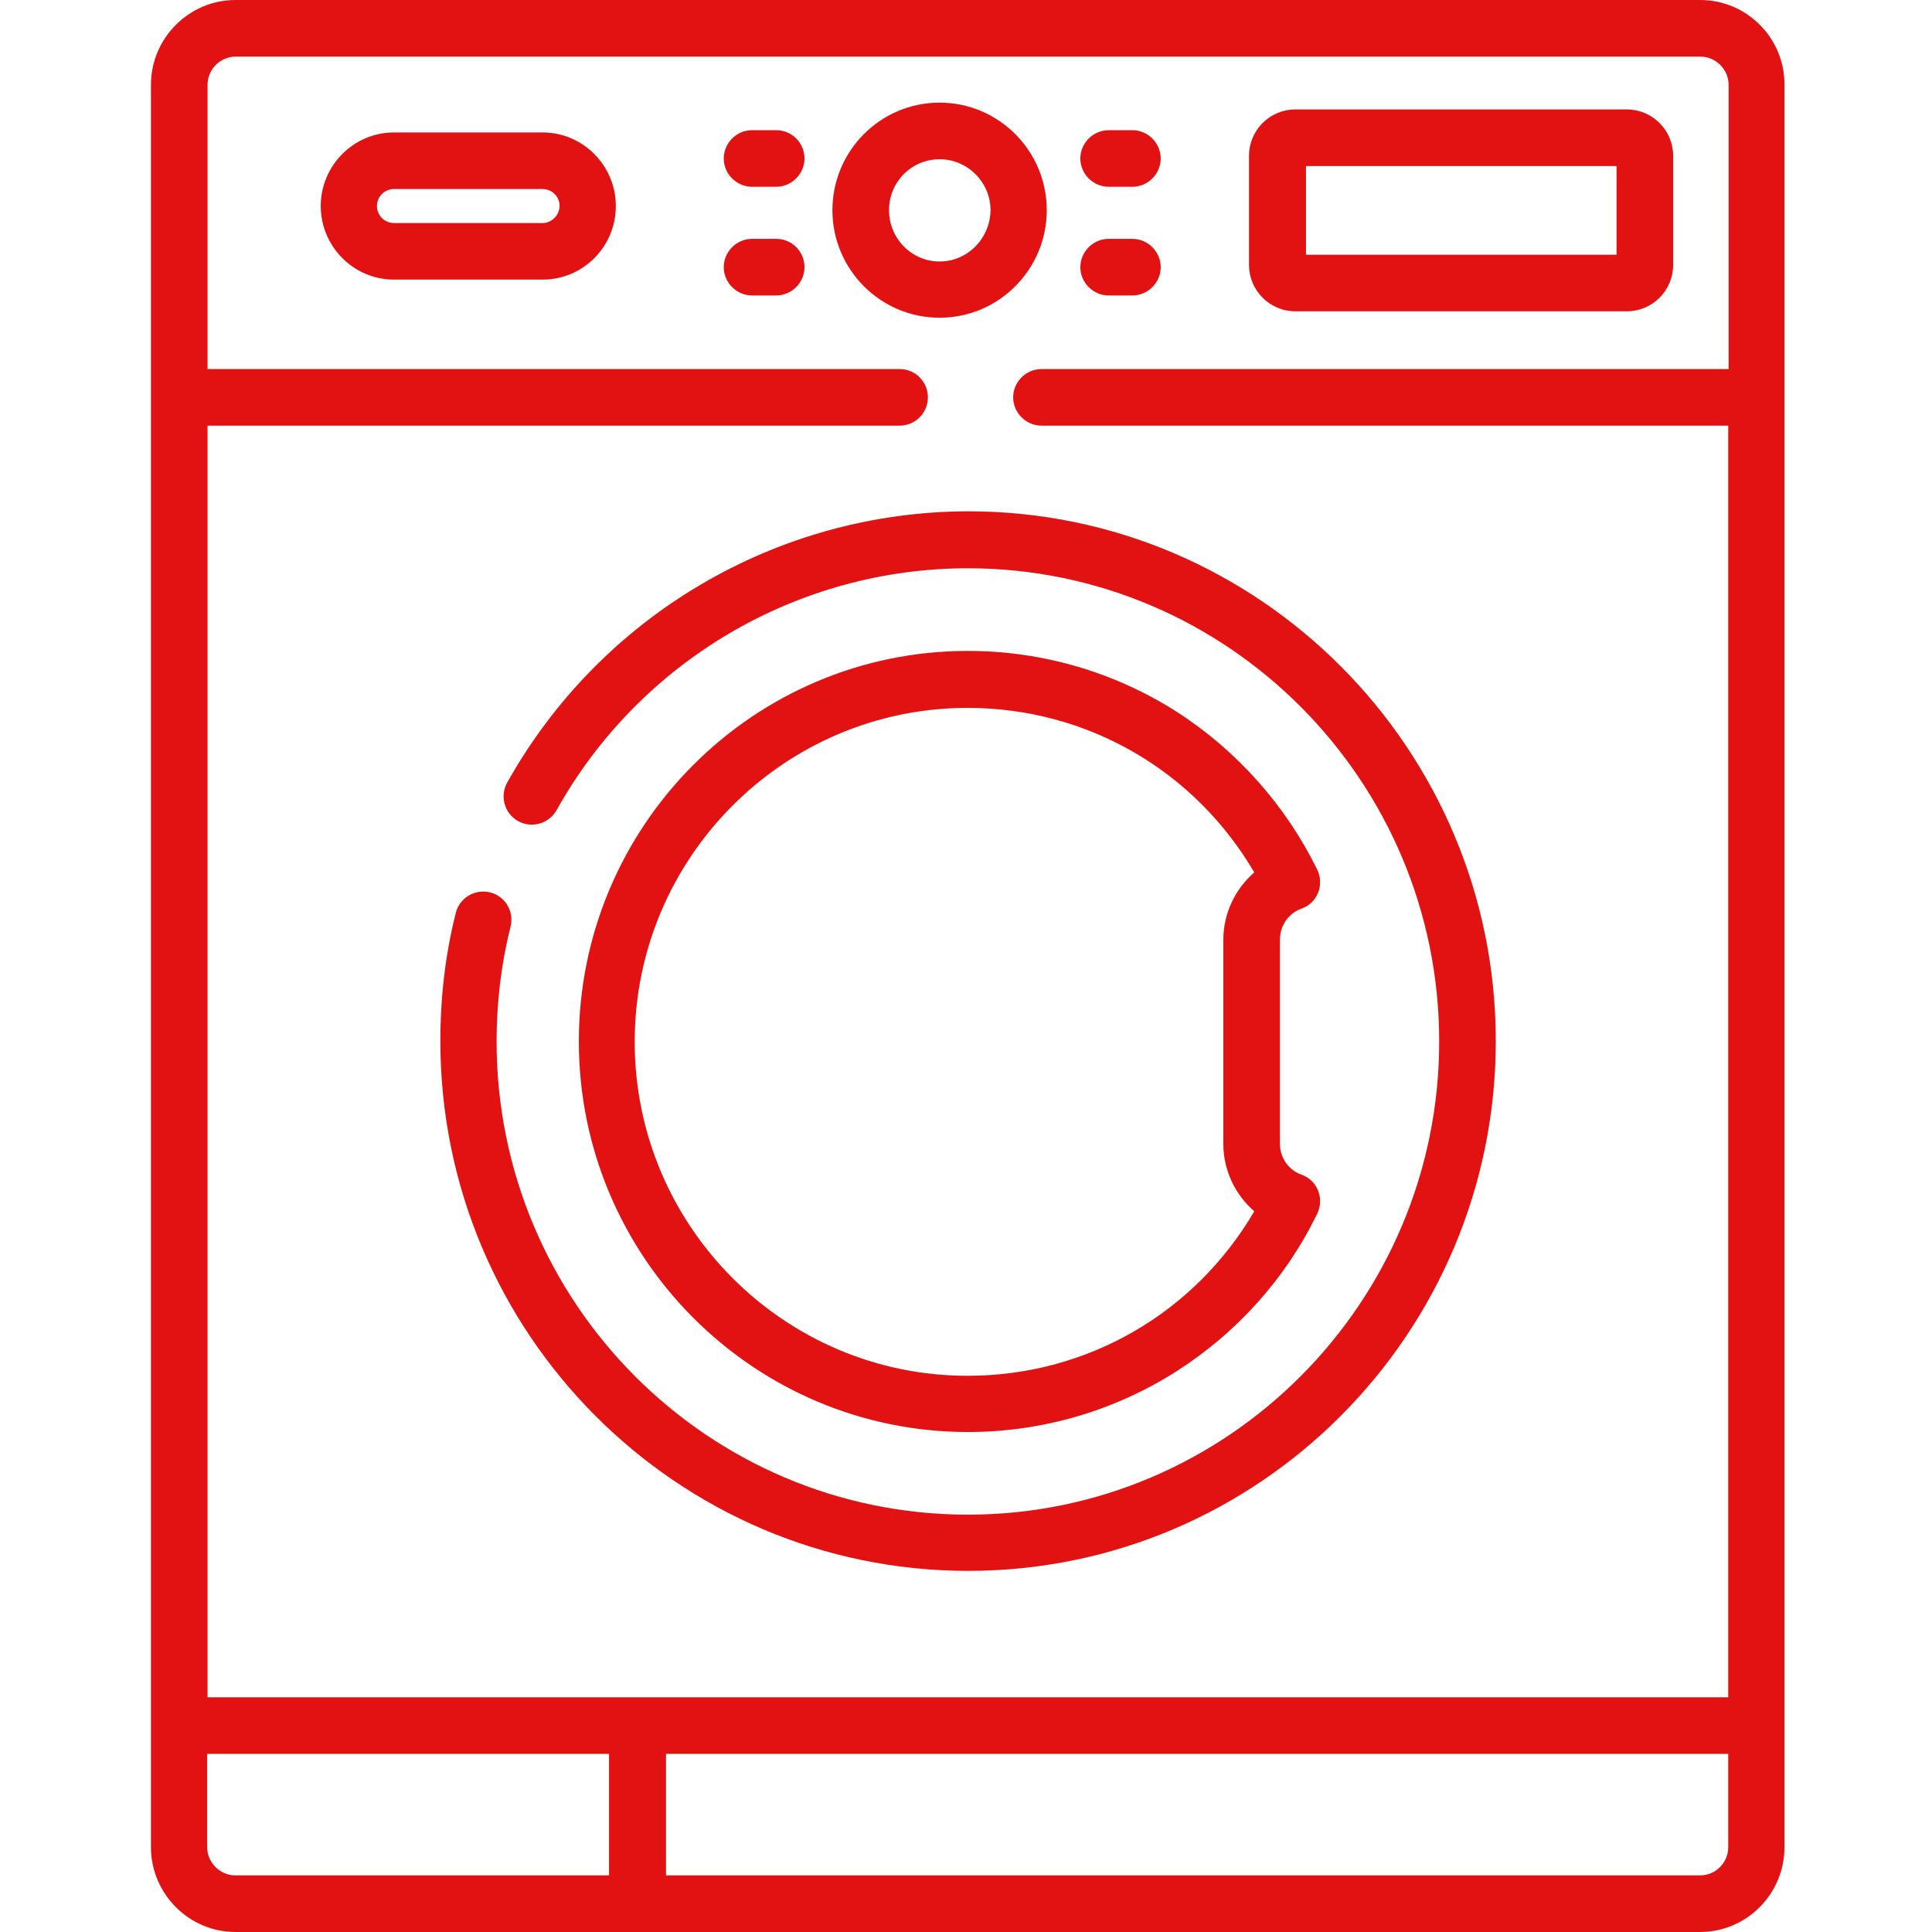 <?xml version="1.0" encoding="utf-8"?>
<svg xmlns="http://www.w3.org/2000/svg" xmlns:xlink="http://www.w3.org/1999/xlink" version="1.1" id="Ebene_1" x="0px" y="0px" viewBox="0 0 512 512" style="enable-background:new 0 0 512 512;" xml:space="preserve" width="76" height="76">
<style type="text/css">
	.st0{fill:#E21213;}
</style>
<path class="st0" d="M249,27.2c-15.7,0-28.4,12.8-28.4,28.5c0,15.7,12.7,28.5,28.4,28.5c15.7,0,28.4-12.8,28.4-28.5  C277.4,40,264.7,27.2,249,27.2z M249,69.3c-7.4,0-13.4-6.1-13.4-13.6c0-7.5,6-13.5,13.4-13.5c7.4,0,13.5,6.1,13.5,13.5  C262.4,63.2,256.4,69.3,249,69.3z"/>
<path class="st0" d="M205.7,34.5h-6.4c-4.1,0-7.5,3.4-7.5,7.5s3.4,7.5,7.5,7.5h6.4c4.1,0,7.5-3.4,7.5-7.5S209.9,34.5,205.7,34.5z"/>
<path class="st0" d="M205.7,63.3h-6.4c-4.1,0-7.5,3.4-7.5,7.5s3.4,7.5,7.5,7.5h6.4c4.1,0,7.5-3.4,7.5-7.5S209.9,63.3,205.7,63.3z"/>
<path class="st0" d="M300.1,34.5h-6.3c-4.1,0-7.5,3.4-7.5,7.5s3.4,7.5,7.5,7.5h6.3c4.1,0,7.5-3.4,7.5-7.5S304.2,34.5,300.1,34.5z"/>
<path class="st0" d="M300.1,63.3h-6.3c-4.1,0-7.5,3.4-7.5,7.5s3.4,7.5,7.5,7.5h6.3c4.1,0,7.5-3.4,7.5-7.5S304.2,63.3,300.1,63.3z"/>
<path class="st0" d="M450.6,0H62.4C50.1,0,40,10.1,40,22.5v467c0,12.4,10.1,22.5,22.4,22.5h388.1c12.4,0,22.4-10.1,22.4-22.5v-467  C473,10.1,462.9,0,450.6,0z M161.5,497H62.4c-4.1,0-7.5-3.4-7.5-7.5v-24.7h106.5V497z M458,489.5c0,4.1-3.3,7.5-7.5,7.5H176.5v-32.2  H458V489.5z M458,97.8H276c-4.1,0-7.5,3.4-7.5,7.5c0,4.1,3.4,7.5,7.5,7.5h182v337H55v-337h183.4c4.1,0,7.5-3.3,7.5-7.5  c0-4.1-3.3-7.5-7.5-7.5H55V22.5c0-4.1,3.3-7.5,7.5-7.5h388.1c4.1,0,7.5,3.4,7.5,7.5V97.8z"/>
<path class="st0" d="M431.1,29h-87.8c-6.8,0-12.3,5.5-12.3,12.3v28.9c0,6.8,5.5,12.3,12.3,12.3h87.8c6.8,0,12.3-5.5,12.3-12.3V41.3  C443.4,34.5,437.9,29,431.1,29z M428.4,67.5h-82.3V44h82.3V67.5z"/>
<path class="st0" d="M134.4,207.4c-2,3.6-0.7,8.2,2.9,10.2s8.2,0.7,10.2-2.9c22.1-39.6,63.9-64.1,109-64.1  c68.9,0,124.9,56.3,124.9,125.4c0,69.1-56,125.4-124.9,125.4c-68.9,0-124.9-56.2-124.9-125.4c0-10.3,1.2-20.5,3.7-30.4  c1-4-1.4-8.1-5.4-9.1c-4-1-8.1,1.4-9.1,5.4c-2.8,11-4.1,22.5-4.1,34c0,77.4,62.7,140.4,139.9,140.4c77.1,0,139.8-63,139.8-140.4  c0-77.4-62.7-140.4-139.8-140.4C205.9,135.6,159.2,163.1,134.4,207.4z"/>
<path class="st0" d="M344.9,240.8c2-0.7,3.6-2.2,4.4-4.2c0.8-2,0.7-4.2-0.2-6.1c-8.4-17.1-21.3-31.6-37.3-41.9  c-16.5-10.5-35.6-16.1-55.3-16.1c-56.9,0-103.1,46.4-103.1,103.5s46.3,103.5,103.1,103.5c19.7,0,38.8-5.6,55.3-16.1  c16.1-10.3,29-24.7,37.3-41.8c0.9-1.9,1-4.1,0.2-6.1s-2.4-3.5-4.4-4.2c-3.4-1.2-5.7-4.5-5.7-8.1v-54.2  C339.2,245.3,341.5,242,344.9,240.8z M332.4,321c-15.8,27-44.3,43.6-76,43.6c-48.6,0-88.2-39.7-88.2-88.5s39.6-88.5,88.2-88.5  c31.6,0,60.1,16.5,76,43.6c-5.1,4.4-8.2,10.9-8.2,17.8v54.2C324.2,310.1,327.3,316.6,332.4,321z"/>
<path class="st0" d="M143.8,35.1h-39.4C93.7,35.1,85,43.9,85,54.6c0,10.7,8.7,19.5,19.4,19.5h39.4c10.7,0,19.4-8.7,19.4-19.5  C163.2,43.9,154.5,35.1,143.8,35.1z M143.8,59.1h-39.4c-2.5,0-4.5-2-4.5-4.5c0-2.5,2-4.5,4.5-4.5h39.4c2.5,0,4.5,2,4.5,4.5  C148.2,57.1,146.2,59.1,143.8,59.1z"/>
</svg>
